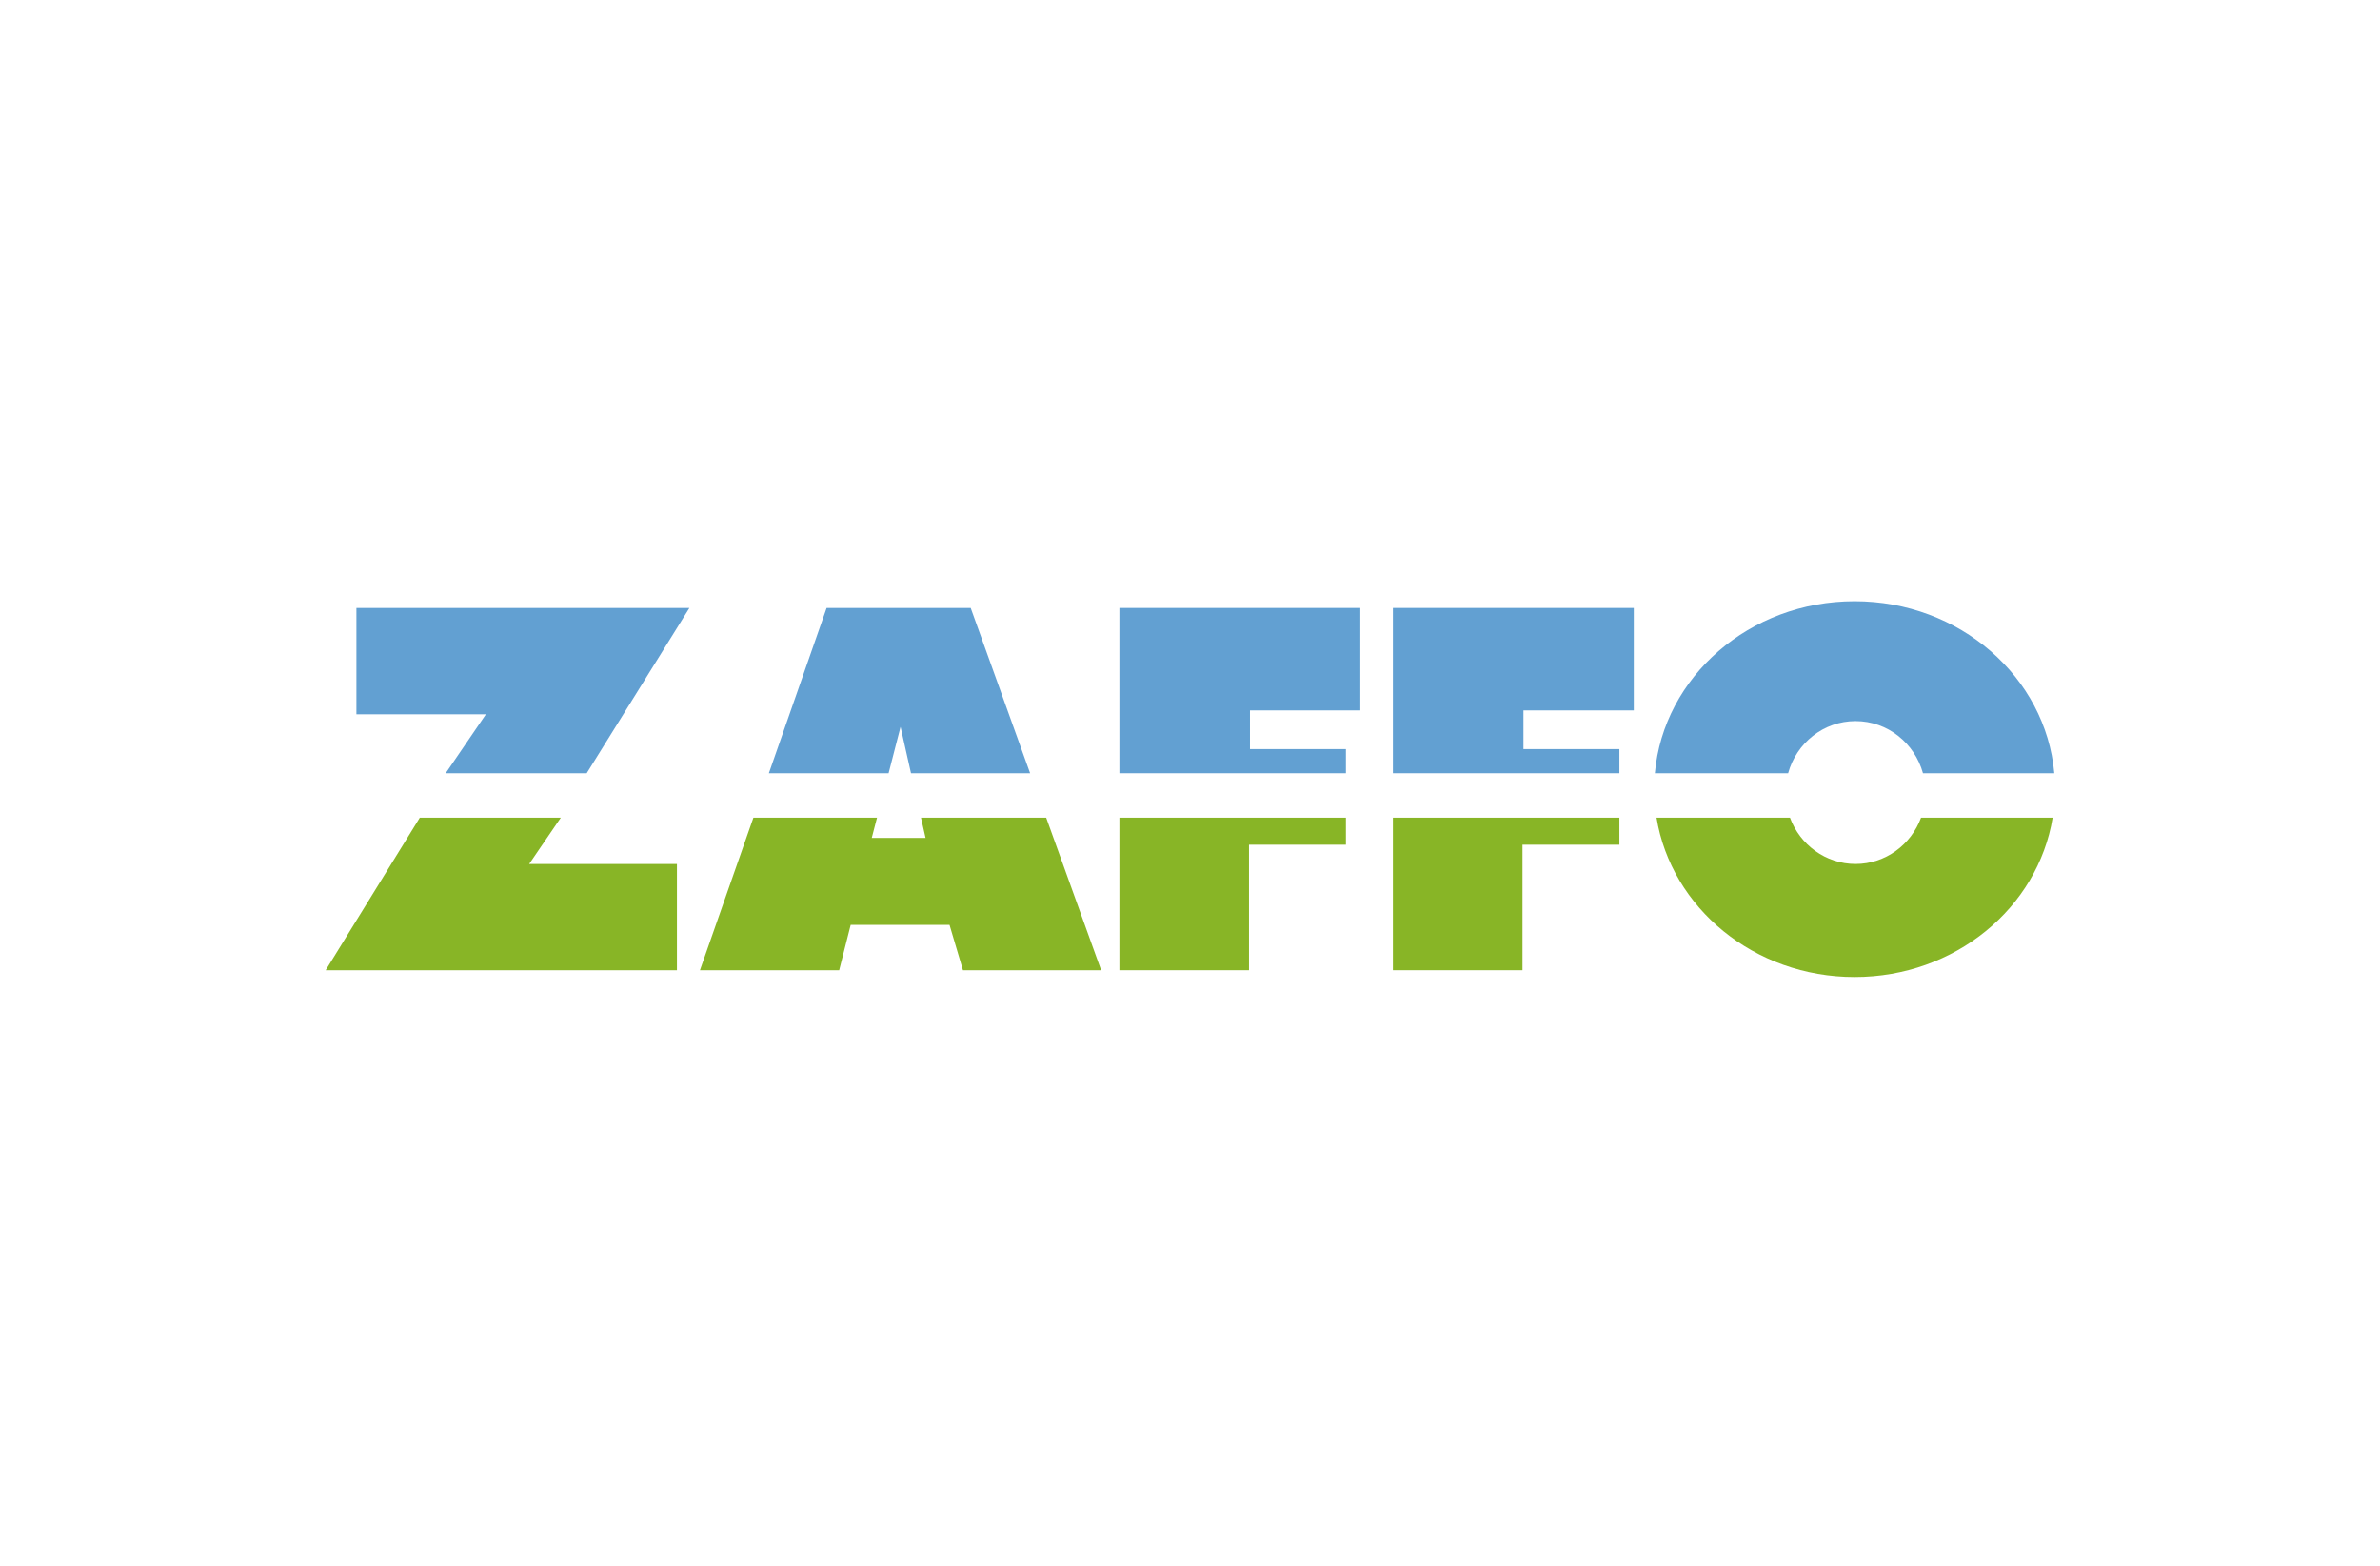 <svg xmlns="http://www.w3.org/2000/svg" width="190" height="125" viewBox="0 0 190 125" fill="none"><g clip-path="url(#clip0_773_6857)"><path d="M55.037 48.537L46.837 61.731H35.581L38.791 57.025H28.453V48.537H55.037Z" fill="#62A0D2"></path><path d="M54.041 77.457V68.976H42.246L44.769 65.279H33.513L26 77.457H54.041Z" fill="#88B526"></path><path d="M73.525 65.279L73.89 66.895H69.594L70.014 65.279H60.146L55.878 77.457H66.993L67.912 73.838H75.803L76.876 77.457H87.907L83.52 65.279H73.525Z" fill="#88B526"></path><path d="M70.939 61.731L71.893 58.027L72.727 61.731H82.237L77.493 48.537H65.991L61.38 61.731H70.939Z" fill="#62A0D2"></path><path d="M129.279 61.731V59.805H121.619V56.714H130.429V48.537H111.197V61.731H129.279Z" fill="#62A0D2"></path><path d="M111.197 65.279V77.457H121.542V67.438H129.279V65.279H111.197Z" fill="#88B526"></path><path d="M107.447 61.731V59.805H99.787V56.714H108.597V48.537H89.365V61.731H107.447Z" fill="#62A0D2"></path><path d="M89.365 65.279V77.457H99.71V67.438H107.447V65.279H89.365Z" fill="#88B526"></path><path d="M153.361 65.279C152.562 67.438 150.522 68.976 148.132 68.976C145.743 68.976 143.696 67.438 142.897 65.279H132.244C133.421 72.476 140.037 78 148.055 78C156.073 78 162.689 72.476 163.867 65.279H153.361Z" fill="#88B526"></path><path d="M142.75 61.73C143.409 59.331 145.567 57.567 148.132 57.567C150.698 57.567 152.849 59.331 153.515 61.73H164C163.313 54.039 156.445 48 148.055 48C139.666 48 132.798 54.039 132.111 61.73H142.75Z" fill="#62A0D2"></path></g><defs><clipPath id="clip0_773_6857"><rect width="138" height="30" fill="white" transform="translate(26 48)"></rect></clipPath></defs></svg>